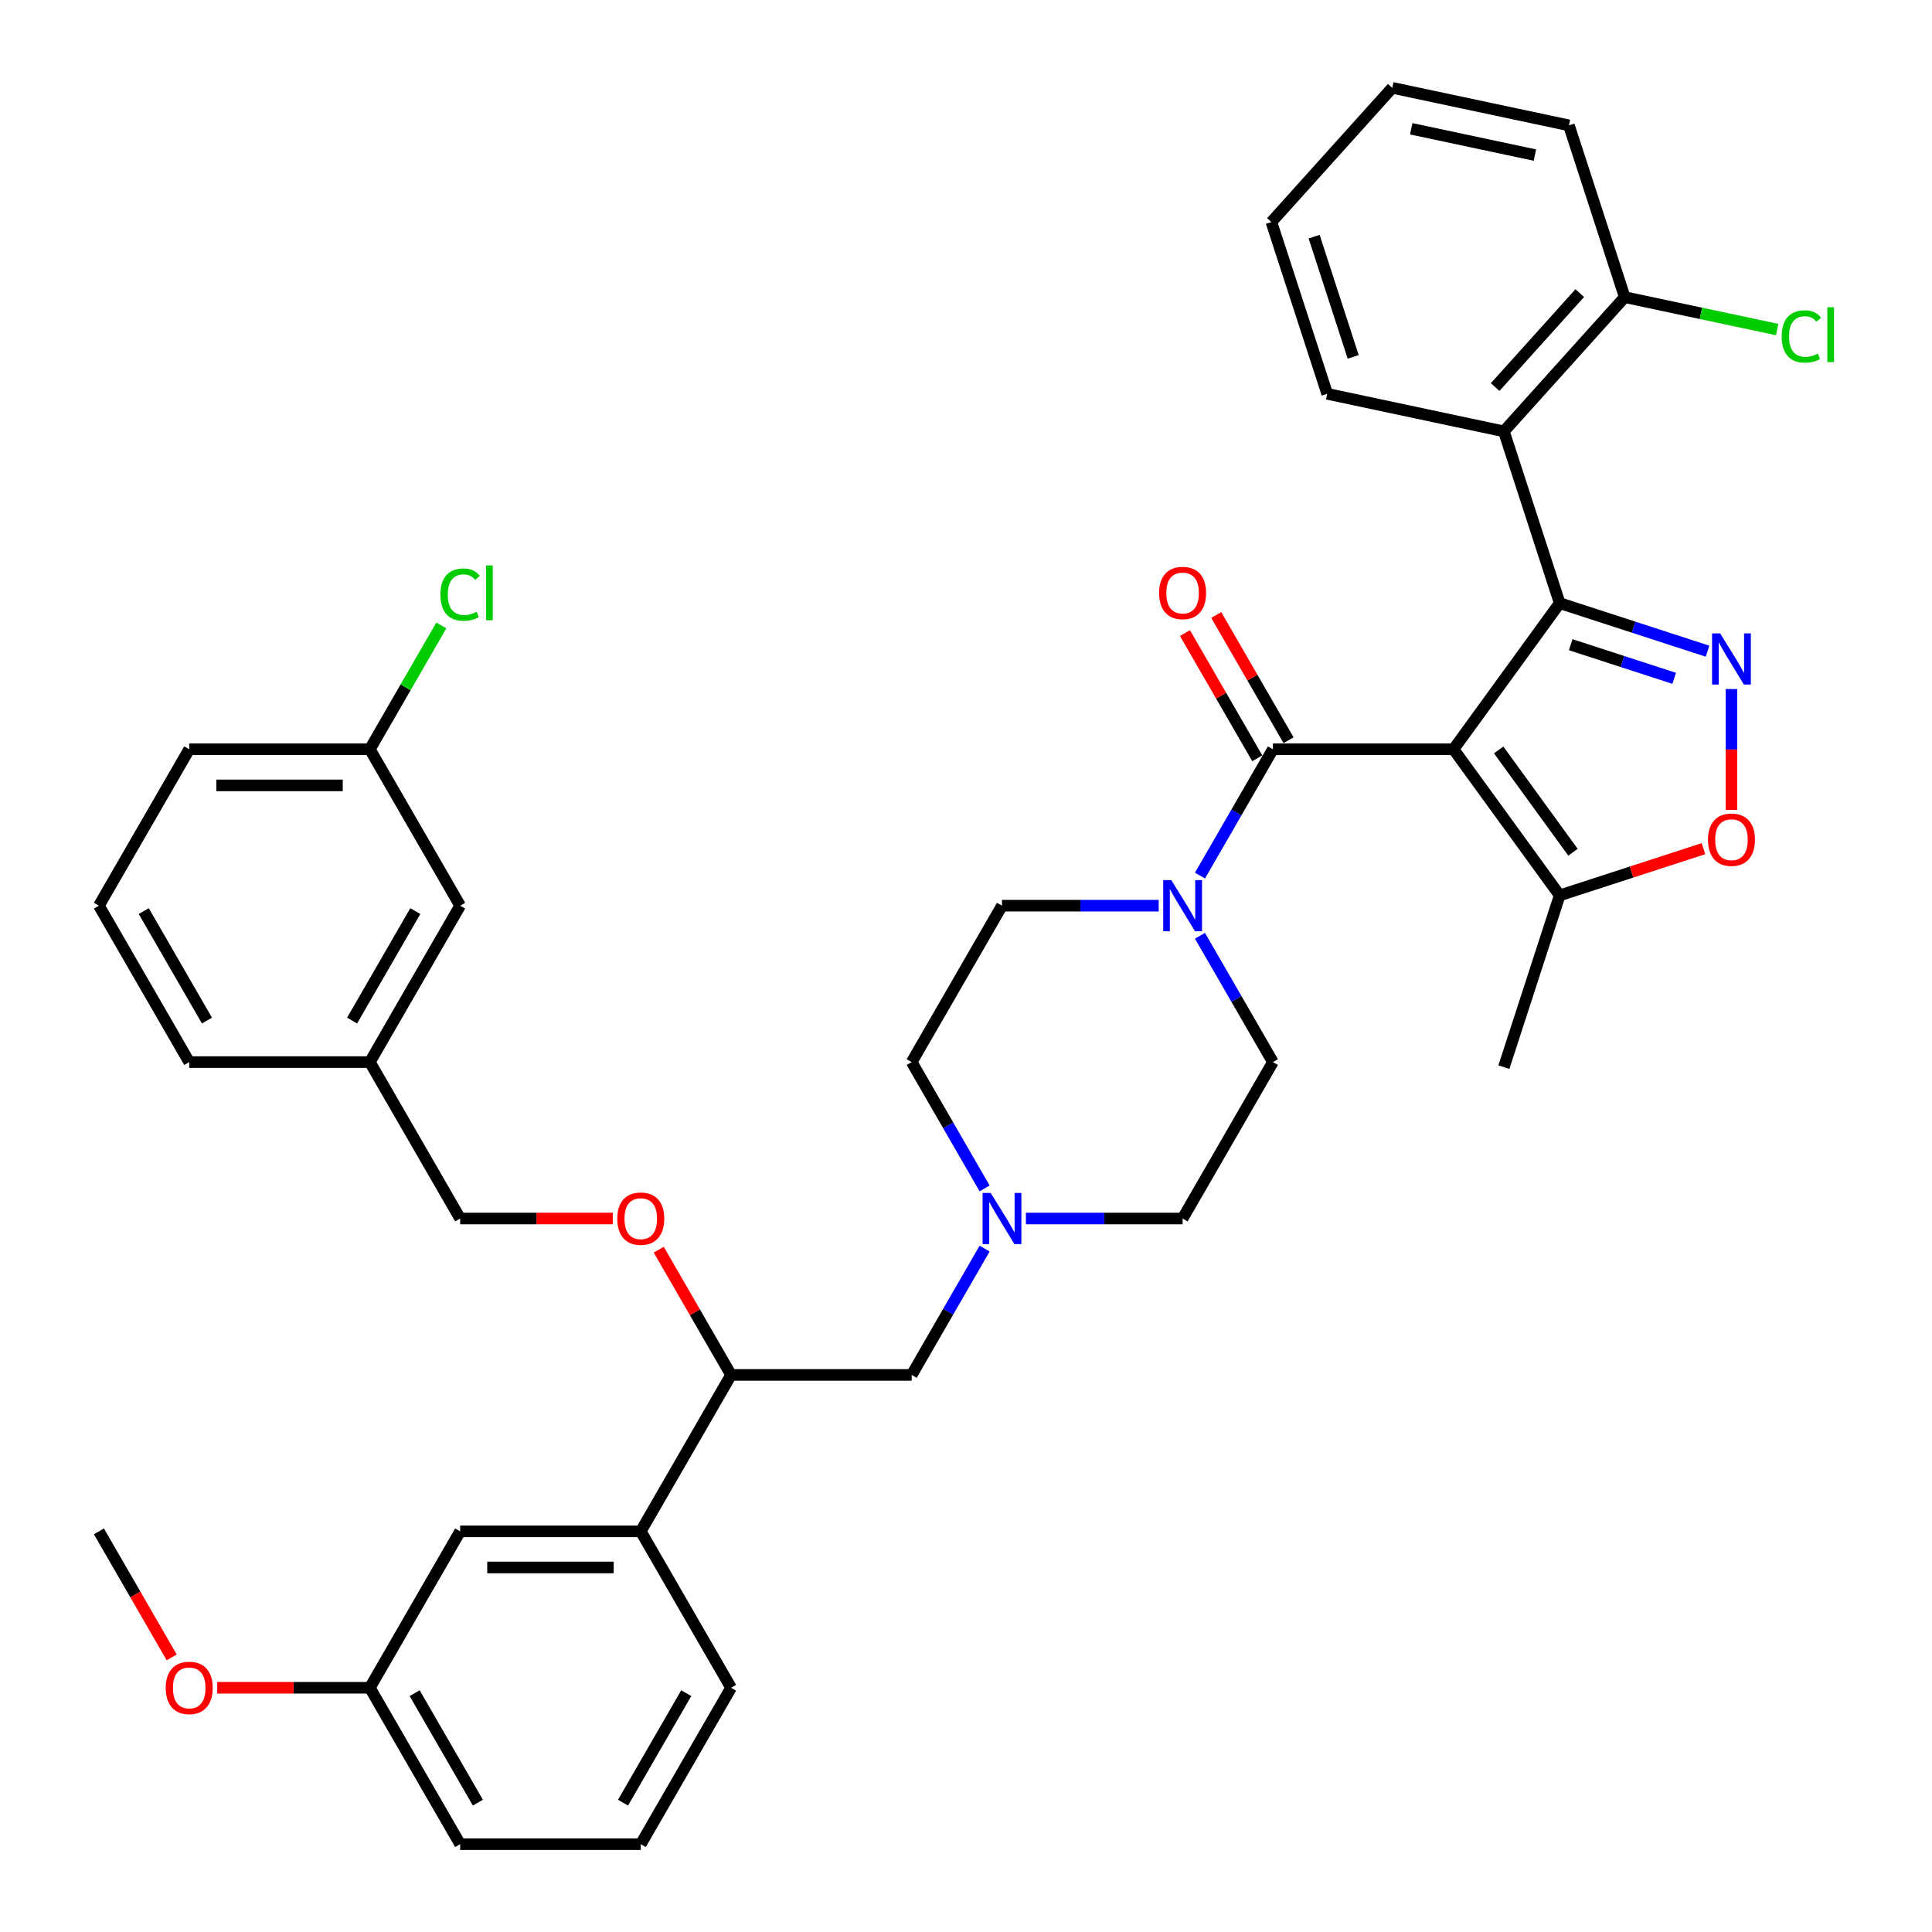 <?xml version='1.0' encoding='iso-8859-1'?>
<svg version='1.1' baseProfile='full'
              xmlns='http://www.w3.org/2000/svg'
                      xmlns:rdkit='http://www.rdkit.org/xml'
                      xmlns:xlink='http://www.w3.org/1999/xlink'
                  xml:space='preserve'
width='1000px' height='1000px' viewBox='0 0 1000 1000'>
<!-- END OF HEADER -->
<rect style='opacity:1.0;fill:#FFFFFF;stroke:none' width='1000' height='1000' x='0' y='0'> </rect>
<path class='bond-0' d='M 658.857,549.74 L 612.114,630.701' style='fill:none;fill-rule:evenodd;stroke:#000000;stroke-width:6px;stroke-linecap:butt;stroke-linejoin:miter;stroke-opacity:1' />
<path class='bond-1' d='M 658.857,549.74 L 639.982,517.046' style='fill:none;fill-rule:evenodd;stroke:#000000;stroke-width:6px;stroke-linecap:butt;stroke-linejoin:miter;stroke-opacity:1' />
<path class='bond-1' d='M 639.982,517.046 L 621.106,484.353' style='fill:none;fill-rule:evenodd;stroke:#0000FF;stroke-width:6px;stroke-linecap:butt;stroke-linejoin:miter;stroke-opacity:1' />
<path class='bond-2' d='M 612.114,630.701 L 571.56,630.701' style='fill:none;fill-rule:evenodd;stroke:#000000;stroke-width:6px;stroke-linecap:butt;stroke-linejoin:miter;stroke-opacity:1' />
<path class='bond-2' d='M 571.56,630.701 L 531.006,630.701' style='fill:none;fill-rule:evenodd;stroke:#0000FF;stroke-width:6px;stroke-linecap:butt;stroke-linejoin:miter;stroke-opacity:1' />
<path class='bond-3' d='M 509.636,615.126 L 490.761,582.433' style='fill:none;fill-rule:evenodd;stroke:#0000FF;stroke-width:6px;stroke-linecap:butt;stroke-linejoin:miter;stroke-opacity:1' />
<path class='bond-3' d='M 490.761,582.433 L 471.885,549.74' style='fill:none;fill-rule:evenodd;stroke:#000000;stroke-width:6px;stroke-linecap:butt;stroke-linejoin:miter;stroke-opacity:1' />
<path class='bond-4' d='M 509.636,646.276 L 490.761,678.969' style='fill:none;fill-rule:evenodd;stroke:#0000FF;stroke-width:6px;stroke-linecap:butt;stroke-linejoin:miter;stroke-opacity:1' />
<path class='bond-4' d='M 490.761,678.969 L 471.885,711.662' style='fill:none;fill-rule:evenodd;stroke:#000000;stroke-width:6px;stroke-linecap:butt;stroke-linejoin:miter;stroke-opacity:1' />
<path class='bond-5' d='M 471.885,549.74 L 518.628,468.778' style='fill:none;fill-rule:evenodd;stroke:#000000;stroke-width:6px;stroke-linecap:butt;stroke-linejoin:miter;stroke-opacity:1' />
<path class='bond-6' d='M 518.628,468.778 L 559.182,468.778' style='fill:none;fill-rule:evenodd;stroke:#000000;stroke-width:6px;stroke-linecap:butt;stroke-linejoin:miter;stroke-opacity:1' />
<path class='bond-6' d='M 559.182,468.778 L 599.737,468.778' style='fill:none;fill-rule:evenodd;stroke:#0000FF;stroke-width:6px;stroke-linecap:butt;stroke-linejoin:miter;stroke-opacity:1' />
<path class='bond-7' d='M 621.106,453.204 L 639.982,420.511' style='fill:none;fill-rule:evenodd;stroke:#0000FF;stroke-width:6px;stroke-linecap:butt;stroke-linejoin:miter;stroke-opacity:1' />
<path class='bond-7' d='M 639.982,420.511 L 658.857,387.817' style='fill:none;fill-rule:evenodd;stroke:#000000;stroke-width:6px;stroke-linecap:butt;stroke-linejoin:miter;stroke-opacity:1' />
<path class='bond-8' d='M 666.953,383.143 L 648.24,350.73' style='fill:none;fill-rule:evenodd;stroke:#000000;stroke-width:6px;stroke-linecap:butt;stroke-linejoin:miter;stroke-opacity:1' />
<path class='bond-8' d='M 648.24,350.73 L 629.526,318.318' style='fill:none;fill-rule:evenodd;stroke:#FF0000;stroke-width:6px;stroke-linecap:butt;stroke-linejoin:miter;stroke-opacity:1' />
<path class='bond-8' d='M 650.761,392.492 L 632.047,360.079' style='fill:none;fill-rule:evenodd;stroke:#000000;stroke-width:6px;stroke-linecap:butt;stroke-linejoin:miter;stroke-opacity:1' />
<path class='bond-8' d='M 632.047,360.079 L 613.334,327.666' style='fill:none;fill-rule:evenodd;stroke:#FF0000;stroke-width:6px;stroke-linecap:butt;stroke-linejoin:miter;stroke-opacity:1' />
<path class='bond-9' d='M 658.857,387.817 L 752.343,387.817' style='fill:none;fill-rule:evenodd;stroke:#000000;stroke-width:6px;stroke-linecap:butt;stroke-linejoin:miter;stroke-opacity:1' />
<path class='bond-10' d='M 471.885,711.662 L 378.399,711.662' style='fill:none;fill-rule:evenodd;stroke:#000000;stroke-width:6px;stroke-linecap:butt;stroke-linejoin:miter;stroke-opacity:1' />
<path class='bond-11' d='M 378.399,711.662 L 331.656,792.623' style='fill:none;fill-rule:evenodd;stroke:#000000;stroke-width:6px;stroke-linecap:butt;stroke-linejoin:miter;stroke-opacity:1' />
<path class='bond-12' d='M 378.399,711.662 L 359.686,679.249' style='fill:none;fill-rule:evenodd;stroke:#000000;stroke-width:6px;stroke-linecap:butt;stroke-linejoin:miter;stroke-opacity:1' />
<path class='bond-12' d='M 359.686,679.249 L 340.972,646.836' style='fill:none;fill-rule:evenodd;stroke:#FF0000;stroke-width:6px;stroke-linecap:butt;stroke-linejoin:miter;stroke-opacity:1' />
<path class='bond-13' d='M 331.656,792.623 L 238.171,792.623' style='fill:none;fill-rule:evenodd;stroke:#000000;stroke-width:6px;stroke-linecap:butt;stroke-linejoin:miter;stroke-opacity:1' />
<path class='bond-13' d='M 317.634,811.32 L 252.193,811.32' style='fill:none;fill-rule:evenodd;stroke:#000000;stroke-width:6px;stroke-linecap:butt;stroke-linejoin:miter;stroke-opacity:1' />
<path class='bond-14' d='M 331.656,792.623 L 378.399,873.584' style='fill:none;fill-rule:evenodd;stroke:#000000;stroke-width:6px;stroke-linecap:butt;stroke-linejoin:miter;stroke-opacity:1' />
<path class='bond-15' d='M 317.166,630.701 L 277.668,630.701' style='fill:none;fill-rule:evenodd;stroke:#FF0000;stroke-width:6px;stroke-linecap:butt;stroke-linejoin:miter;stroke-opacity:1' />
<path class='bond-15' d='M 277.668,630.701 L 238.171,630.701' style='fill:none;fill-rule:evenodd;stroke:#000000;stroke-width:6px;stroke-linecap:butt;stroke-linejoin:miter;stroke-opacity:1' />
<path class='bond-16' d='M 238.171,792.623 L 191.428,873.584' style='fill:none;fill-rule:evenodd;stroke:#000000;stroke-width:6px;stroke-linecap:butt;stroke-linejoin:miter;stroke-opacity:1' />
<path class='bond-17' d='M 191.428,873.584 L 238.171,954.545' style='fill:none;fill-rule:evenodd;stroke:#000000;stroke-width:6px;stroke-linecap:butt;stroke-linejoin:miter;stroke-opacity:1' />
<path class='bond-17' d='M 214.631,876.38 L 247.351,933.053' style='fill:none;fill-rule:evenodd;stroke:#000000;stroke-width:6px;stroke-linecap:butt;stroke-linejoin:miter;stroke-opacity:1' />
<path class='bond-18' d='M 191.428,873.584 L 151.93,873.584' style='fill:none;fill-rule:evenodd;stroke:#000000;stroke-width:6px;stroke-linecap:butt;stroke-linejoin:miter;stroke-opacity:1' />
<path class='bond-18' d='M 151.93,873.584 L 112.432,873.584' style='fill:none;fill-rule:evenodd;stroke:#FF0000;stroke-width:6px;stroke-linecap:butt;stroke-linejoin:miter;stroke-opacity:1' />
<path class='bond-19' d='M 238.171,954.545 L 331.656,954.545' style='fill:none;fill-rule:evenodd;stroke:#000000;stroke-width:6px;stroke-linecap:butt;stroke-linejoin:miter;stroke-opacity:1' />
<path class='bond-20' d='M 331.656,954.545 L 378.399,873.584' style='fill:none;fill-rule:evenodd;stroke:#000000;stroke-width:6px;stroke-linecap:butt;stroke-linejoin:miter;stroke-opacity:1' />
<path class='bond-20' d='M 322.476,933.053 L 355.196,876.38' style='fill:none;fill-rule:evenodd;stroke:#000000;stroke-width:6px;stroke-linecap:butt;stroke-linejoin:miter;stroke-opacity:1' />
<path class='bond-21' d='M 88.863,857.86 L 70.031,825.242' style='fill:none;fill-rule:evenodd;stroke:#FF0000;stroke-width:6px;stroke-linecap:butt;stroke-linejoin:miter;stroke-opacity:1' />
<path class='bond-21' d='M 70.031,825.242 L 51.199,792.623' style='fill:none;fill-rule:evenodd;stroke:#000000;stroke-width:6px;stroke-linecap:butt;stroke-linejoin:miter;stroke-opacity:1' />
<path class='bond-22' d='M 238.171,630.701 L 191.428,549.74' style='fill:none;fill-rule:evenodd;stroke:#000000;stroke-width:6px;stroke-linecap:butt;stroke-linejoin:miter;stroke-opacity:1' />
<path class='bond-23' d='M 191.428,549.74 L 238.171,468.778' style='fill:none;fill-rule:evenodd;stroke:#000000;stroke-width:6px;stroke-linecap:butt;stroke-linejoin:miter;stroke-opacity:1' />
<path class='bond-23' d='M 182.247,528.247 L 214.967,471.574' style='fill:none;fill-rule:evenodd;stroke:#000000;stroke-width:6px;stroke-linecap:butt;stroke-linejoin:miter;stroke-opacity:1' />
<path class='bond-24' d='M 191.428,549.74 L 97.942,549.74' style='fill:none;fill-rule:evenodd;stroke:#000000;stroke-width:6px;stroke-linecap:butt;stroke-linejoin:miter;stroke-opacity:1' />
<path class='bond-25' d='M 238.171,468.778 L 191.428,387.817' style='fill:none;fill-rule:evenodd;stroke:#000000;stroke-width:6px;stroke-linecap:butt;stroke-linejoin:miter;stroke-opacity:1' />
<path class='bond-26' d='M 191.428,387.817 L 97.942,387.817' style='fill:none;fill-rule:evenodd;stroke:#000000;stroke-width:6px;stroke-linecap:butt;stroke-linejoin:miter;stroke-opacity:1' />
<path class='bond-26' d='M 177.405,406.515 L 111.965,406.515' style='fill:none;fill-rule:evenodd;stroke:#000000;stroke-width:6px;stroke-linecap:butt;stroke-linejoin:miter;stroke-opacity:1' />
<path class='bond-27' d='M 191.428,387.817 L 209.931,355.769' style='fill:none;fill-rule:evenodd;stroke:#000000;stroke-width:6px;stroke-linecap:butt;stroke-linejoin:miter;stroke-opacity:1' />
<path class='bond-27' d='M 209.931,355.769 L 228.434,323.721' style='fill:none;fill-rule:evenodd;stroke:#00CC00;stroke-width:6px;stroke-linecap:butt;stroke-linejoin:miter;stroke-opacity:1' />
<path class='bond-28' d='M 97.942,387.817 L 51.199,468.778' style='fill:none;fill-rule:evenodd;stroke:#000000;stroke-width:6px;stroke-linecap:butt;stroke-linejoin:miter;stroke-opacity:1' />
<path class='bond-29' d='M 51.199,468.778 L 97.942,549.74' style='fill:none;fill-rule:evenodd;stroke:#000000;stroke-width:6px;stroke-linecap:butt;stroke-linejoin:miter;stroke-opacity:1' />
<path class='bond-29' d='M 74.403,471.574 L 107.123,528.247' style='fill:none;fill-rule:evenodd;stroke:#000000;stroke-width:6px;stroke-linecap:butt;stroke-linejoin:miter;stroke-opacity:1' />
<path class='bond-30' d='M 807.293,312.186 L 778.404,223.275' style='fill:none;fill-rule:evenodd;stroke:#000000;stroke-width:6px;stroke-linecap:butt;stroke-linejoin:miter;stroke-opacity:1' />
<path class='bond-31' d='M 807.293,312.186 L 752.343,387.817' style='fill:none;fill-rule:evenodd;stroke:#000000;stroke-width:6px;stroke-linecap:butt;stroke-linejoin:miter;stroke-opacity:1' />
<path class='bond-32' d='M 807.293,312.186 L 845.559,324.619' style='fill:none;fill-rule:evenodd;stroke:#000000;stroke-width:6px;stroke-linecap:butt;stroke-linejoin:miter;stroke-opacity:1' />
<path class='bond-32' d='M 845.559,324.619 L 883.825,337.053' style='fill:none;fill-rule:evenodd;stroke:#0000FF;stroke-width:6px;stroke-linecap:butt;stroke-linejoin:miter;stroke-opacity:1' />
<path class='bond-32' d='M 812.995,333.698 L 839.781,342.401' style='fill:none;fill-rule:evenodd;stroke:#000000;stroke-width:6px;stroke-linecap:butt;stroke-linejoin:miter;stroke-opacity:1' />
<path class='bond-32' d='M 839.781,342.401 L 866.568,351.105' style='fill:none;fill-rule:evenodd;stroke:#0000FF;stroke-width:6px;stroke-linecap:butt;stroke-linejoin:miter;stroke-opacity:1' />
<path class='bond-33' d='M 778.404,223.275 L 840.958,153.802' style='fill:none;fill-rule:evenodd;stroke:#000000;stroke-width:6px;stroke-linecap:butt;stroke-linejoin:miter;stroke-opacity:1' />
<path class='bond-33' d='M 773.892,200.343 L 817.68,151.712' style='fill:none;fill-rule:evenodd;stroke:#000000;stroke-width:6px;stroke-linecap:butt;stroke-linejoin:miter;stroke-opacity:1' />
<path class='bond-34' d='M 778.404,223.275 L 686.961,203.838' style='fill:none;fill-rule:evenodd;stroke:#000000;stroke-width:6px;stroke-linecap:butt;stroke-linejoin:miter;stroke-opacity:1' />
<path class='bond-35' d='M 752.343,387.817 L 807.293,463.449' style='fill:none;fill-rule:evenodd;stroke:#000000;stroke-width:6px;stroke-linecap:butt;stroke-linejoin:miter;stroke-opacity:1' />
<path class='bond-35' d='M 775.712,388.172 L 814.177,441.114' style='fill:none;fill-rule:evenodd;stroke:#000000;stroke-width:6px;stroke-linecap:butt;stroke-linejoin:miter;stroke-opacity:1' />
<path class='bond-36' d='M 896.203,356.649 L 896.203,387.937' style='fill:none;fill-rule:evenodd;stroke:#0000FF;stroke-width:6px;stroke-linecap:butt;stroke-linejoin:miter;stroke-opacity:1' />
<path class='bond-36' d='M 896.203,387.937 L 896.203,419.225' style='fill:none;fill-rule:evenodd;stroke:#FF0000;stroke-width:6px;stroke-linecap:butt;stroke-linejoin:miter;stroke-opacity:1' />
<path class='bond-37' d='M 840.958,153.802 L 812.069,64.891' style='fill:none;fill-rule:evenodd;stroke:#000000;stroke-width:6px;stroke-linecap:butt;stroke-linejoin:miter;stroke-opacity:1' />
<path class='bond-38' d='M 840.958,153.802 L 880.407,162.187' style='fill:none;fill-rule:evenodd;stroke:#000000;stroke-width:6px;stroke-linecap:butt;stroke-linejoin:miter;stroke-opacity:1' />
<path class='bond-38' d='M 880.407,162.187 L 919.855,170.572' style='fill:none;fill-rule:evenodd;stroke:#00CC00;stroke-width:6px;stroke-linecap:butt;stroke-linejoin:miter;stroke-opacity:1' />
<path class='bond-39' d='M 686.961,203.838 L 658.072,114.928' style='fill:none;fill-rule:evenodd;stroke:#000000;stroke-width:6px;stroke-linecap:butt;stroke-linejoin:miter;stroke-opacity:1' />
<path class='bond-39' d='M 700.41,184.724 L 680.188,122.487' style='fill:none;fill-rule:evenodd;stroke:#000000;stroke-width:6px;stroke-linecap:butt;stroke-linejoin:miter;stroke-opacity:1' />
<path class='bond-40' d='M 807.293,463.449 L 778.404,552.359' style='fill:none;fill-rule:evenodd;stroke:#000000;stroke-width:6px;stroke-linecap:butt;stroke-linejoin:miter;stroke-opacity:1' />
<path class='bond-41' d='M 807.293,463.449 L 844.503,451.359' style='fill:none;fill-rule:evenodd;stroke:#000000;stroke-width:6px;stroke-linecap:butt;stroke-linejoin:miter;stroke-opacity:1' />
<path class='bond-41' d='M 844.503,451.359 L 881.713,439.268' style='fill:none;fill-rule:evenodd;stroke:#FF0000;stroke-width:6px;stroke-linecap:butt;stroke-linejoin:miter;stroke-opacity:1' />
<path class='bond-42' d='M 812.069,64.891 L 720.626,45.455' style='fill:none;fill-rule:evenodd;stroke:#000000;stroke-width:6px;stroke-linecap:butt;stroke-linejoin:miter;stroke-opacity:1' />
<path class='bond-42' d='M 794.466,80.264 L 730.456,66.659' style='fill:none;fill-rule:evenodd;stroke:#000000;stroke-width:6px;stroke-linecap:butt;stroke-linejoin:miter;stroke-opacity:1' />
<path class='bond-43' d='M 658.072,114.928 L 720.626,45.455' style='fill:none;fill-rule:evenodd;stroke:#000000;stroke-width:6px;stroke-linecap:butt;stroke-linejoin:miter;stroke-opacity:1' />
<path  class='atom-2' d='M 512.776 617.463
L 521.452 631.486
Q 522.312 632.87, 523.695 635.375
Q 525.079 637.881, 525.154 638.03
L 525.154 617.463
L 528.669 617.463
L 528.669 643.938
L 525.041 643.938
L 515.73 628.607
Q 514.646 626.812, 513.487 624.755
Q 512.365 622.698, 512.028 622.063
L 512.028 643.938
L 508.588 643.938
L 508.588 617.463
L 512.776 617.463
' fill='#0000FF'/>
<path  class='atom-5' d='M 606.262 455.541
L 614.937 469.564
Q 615.798 470.947, 617.181 473.453
Q 618.565 475.958, 618.639 476.108
L 618.639 455.541
L 622.155 455.541
L 622.155 482.016
L 618.527 482.016
L 609.216 466.684
Q 608.132 464.889, 606.972 462.833
Q 605.851 460.776, 605.514 460.14
L 605.514 482.016
L 602.074 482.016
L 602.074 455.541
L 606.262 455.541
' fill='#0000FF'/>
<path  class='atom-7' d='M 599.961 306.931
Q 599.961 300.574, 603.102 297.021
Q 606.243 293.469, 612.114 293.469
Q 617.985 293.469, 621.126 297.021
Q 624.267 300.574, 624.267 306.931
Q 624.267 313.363, 621.089 317.027
Q 617.91 320.655, 612.114 320.655
Q 606.281 320.655, 603.102 317.027
Q 599.961 313.4, 599.961 306.931
M 612.114 317.663
Q 616.153 317.663, 618.322 314.971
Q 620.528 312.241, 620.528 306.931
Q 620.528 301.733, 618.322 299.116
Q 616.153 296.461, 612.114 296.461
Q 608.076 296.461, 605.869 299.078
Q 603.7 301.696, 603.7 306.931
Q 603.7 312.278, 605.869 314.971
Q 608.076 317.663, 612.114 317.663
' fill='#FF0000'/>
<path  class='atom-11' d='M 319.503 630.776
Q 319.503 624.419, 322.644 620.866
Q 325.786 617.314, 331.656 617.314
Q 337.527 617.314, 340.669 620.866
Q 343.81 624.419, 343.81 630.776
Q 343.81 637.207, 340.631 640.872
Q 337.453 644.499, 331.656 644.499
Q 325.823 644.499, 322.644 640.872
Q 319.503 637.245, 319.503 630.776
M 331.656 641.508
Q 335.695 641.508, 337.864 638.815
Q 340.07 636.086, 340.07 630.776
Q 340.07 625.578, 337.864 622.96
Q 335.695 620.305, 331.656 620.305
Q 327.618 620.305, 325.412 622.923
Q 323.243 625.54, 323.243 630.776
Q 323.243 636.123, 325.412 638.815
Q 327.618 641.508, 331.656 641.508
' fill='#FF0000'/>
<path  class='atom-17' d='M 85.789 873.659
Q 85.789 867.302, 88.93 863.75
Q 92.071 860.197, 97.942 860.197
Q 103.813 860.197, 106.954 863.75
Q 110.095 867.302, 110.095 873.659
Q 110.095 880.091, 106.916 883.756
Q 103.738 887.383, 97.942 887.383
Q 92.108 887.383, 88.93 883.756
Q 85.789 880.128, 85.789 873.659
M 97.942 884.391
Q 101.98 884.391, 104.149 881.699
Q 106.355 878.969, 106.355 873.659
Q 106.355 868.461, 104.149 865.844
Q 101.98 863.189, 97.942 863.189
Q 93.903 863.189, 91.697 865.806
Q 89.528 868.424, 89.528 873.659
Q 89.528 879.006, 91.697 881.699
Q 93.903 884.391, 97.942 884.391
' fill='#FF0000'/>
<path  class='atom-26' d='M 227.962 307.772
Q 227.962 301.191, 231.028 297.751
Q 234.132 294.273, 240.003 294.273
Q 245.462 294.273, 248.379 298.125
L 245.911 300.144
Q 243.78 297.339, 240.003 297.339
Q 236.002 297.339, 233.87 300.032
Q 231.776 302.687, 231.776 307.772
Q 231.776 313.008, 233.945 315.7
Q 236.151 318.392, 240.414 318.392
Q 243.331 318.392, 246.734 316.635
L 247.781 319.439
Q 246.397 320.337, 244.303 320.86
Q 242.209 321.384, 239.891 321.384
Q 234.132 321.384, 231.028 317.869
Q 227.962 314.354, 227.962 307.772
' fill='#00CC00'/>
<path  class='atom-26' d='M 251.595 292.665
L 255.035 292.665
L 255.035 321.047
L 251.595 321.047
L 251.595 292.665
' fill='#00CC00'/>
<path  class='atom-30' d='M 890.351 327.837
L 899.026 341.86
Q 899.886 343.243, 901.27 345.749
Q 902.654 348.254, 902.728 348.404
L 902.728 327.837
L 906.243 327.837
L 906.243 354.312
L 902.616 354.312
L 893.305 338.98
Q 892.221 337.185, 891.061 335.129
Q 889.939 333.072, 889.603 332.436
L 889.603 354.312
L 886.163 354.312
L 886.163 327.837
L 890.351 327.837
' fill='#0000FF'/>
<path  class='atom-34' d='M 884.05 434.635
Q 884.05 428.278, 887.191 424.726
Q 890.332 421.173, 896.203 421.173
Q 902.074 421.173, 905.215 424.726
Q 908.356 428.278, 908.356 434.635
Q 908.356 441.067, 905.178 444.732
Q 901.999 448.359, 896.203 448.359
Q 890.369 448.359, 887.191 444.732
Q 884.05 441.104, 884.05 434.635
M 896.203 445.367
Q 900.242 445.367, 902.41 442.675
Q 904.617 439.945, 904.617 434.635
Q 904.617 429.437, 902.41 426.82
Q 900.242 424.165, 896.203 424.165
Q 892.164 424.165, 889.958 426.782
Q 887.789 429.4, 887.789 434.635
Q 887.789 439.982, 889.958 442.675
Q 892.164 445.367, 896.203 445.367
' fill='#FF0000'/>
<path  class='atom-36' d='M 922.193 174.155
Q 922.193 167.573, 925.259 164.133
Q 928.363 160.655, 934.234 160.655
Q 939.693 160.655, 942.61 164.507
L 940.142 166.526
Q 938.01 163.722, 934.234 163.722
Q 930.232 163.722, 928.101 166.414
Q 926.007 169.069, 926.007 174.155
Q 926.007 179.39, 928.176 182.082
Q 930.382 184.775, 934.645 184.775
Q 937.562 184.775, 940.965 183.017
L 942.012 185.822
Q 940.628 186.719, 938.534 187.243
Q 936.44 187.766, 934.121 187.766
Q 928.363 187.766, 925.259 184.251
Q 922.193 180.736, 922.193 174.155
' fill='#00CC00'/>
<path  class='atom-36' d='M 945.826 159.047
L 949.266 159.047
L 949.266 187.43
L 945.826 187.43
L 945.826 159.047
' fill='#00CC00'/>
</svg>
